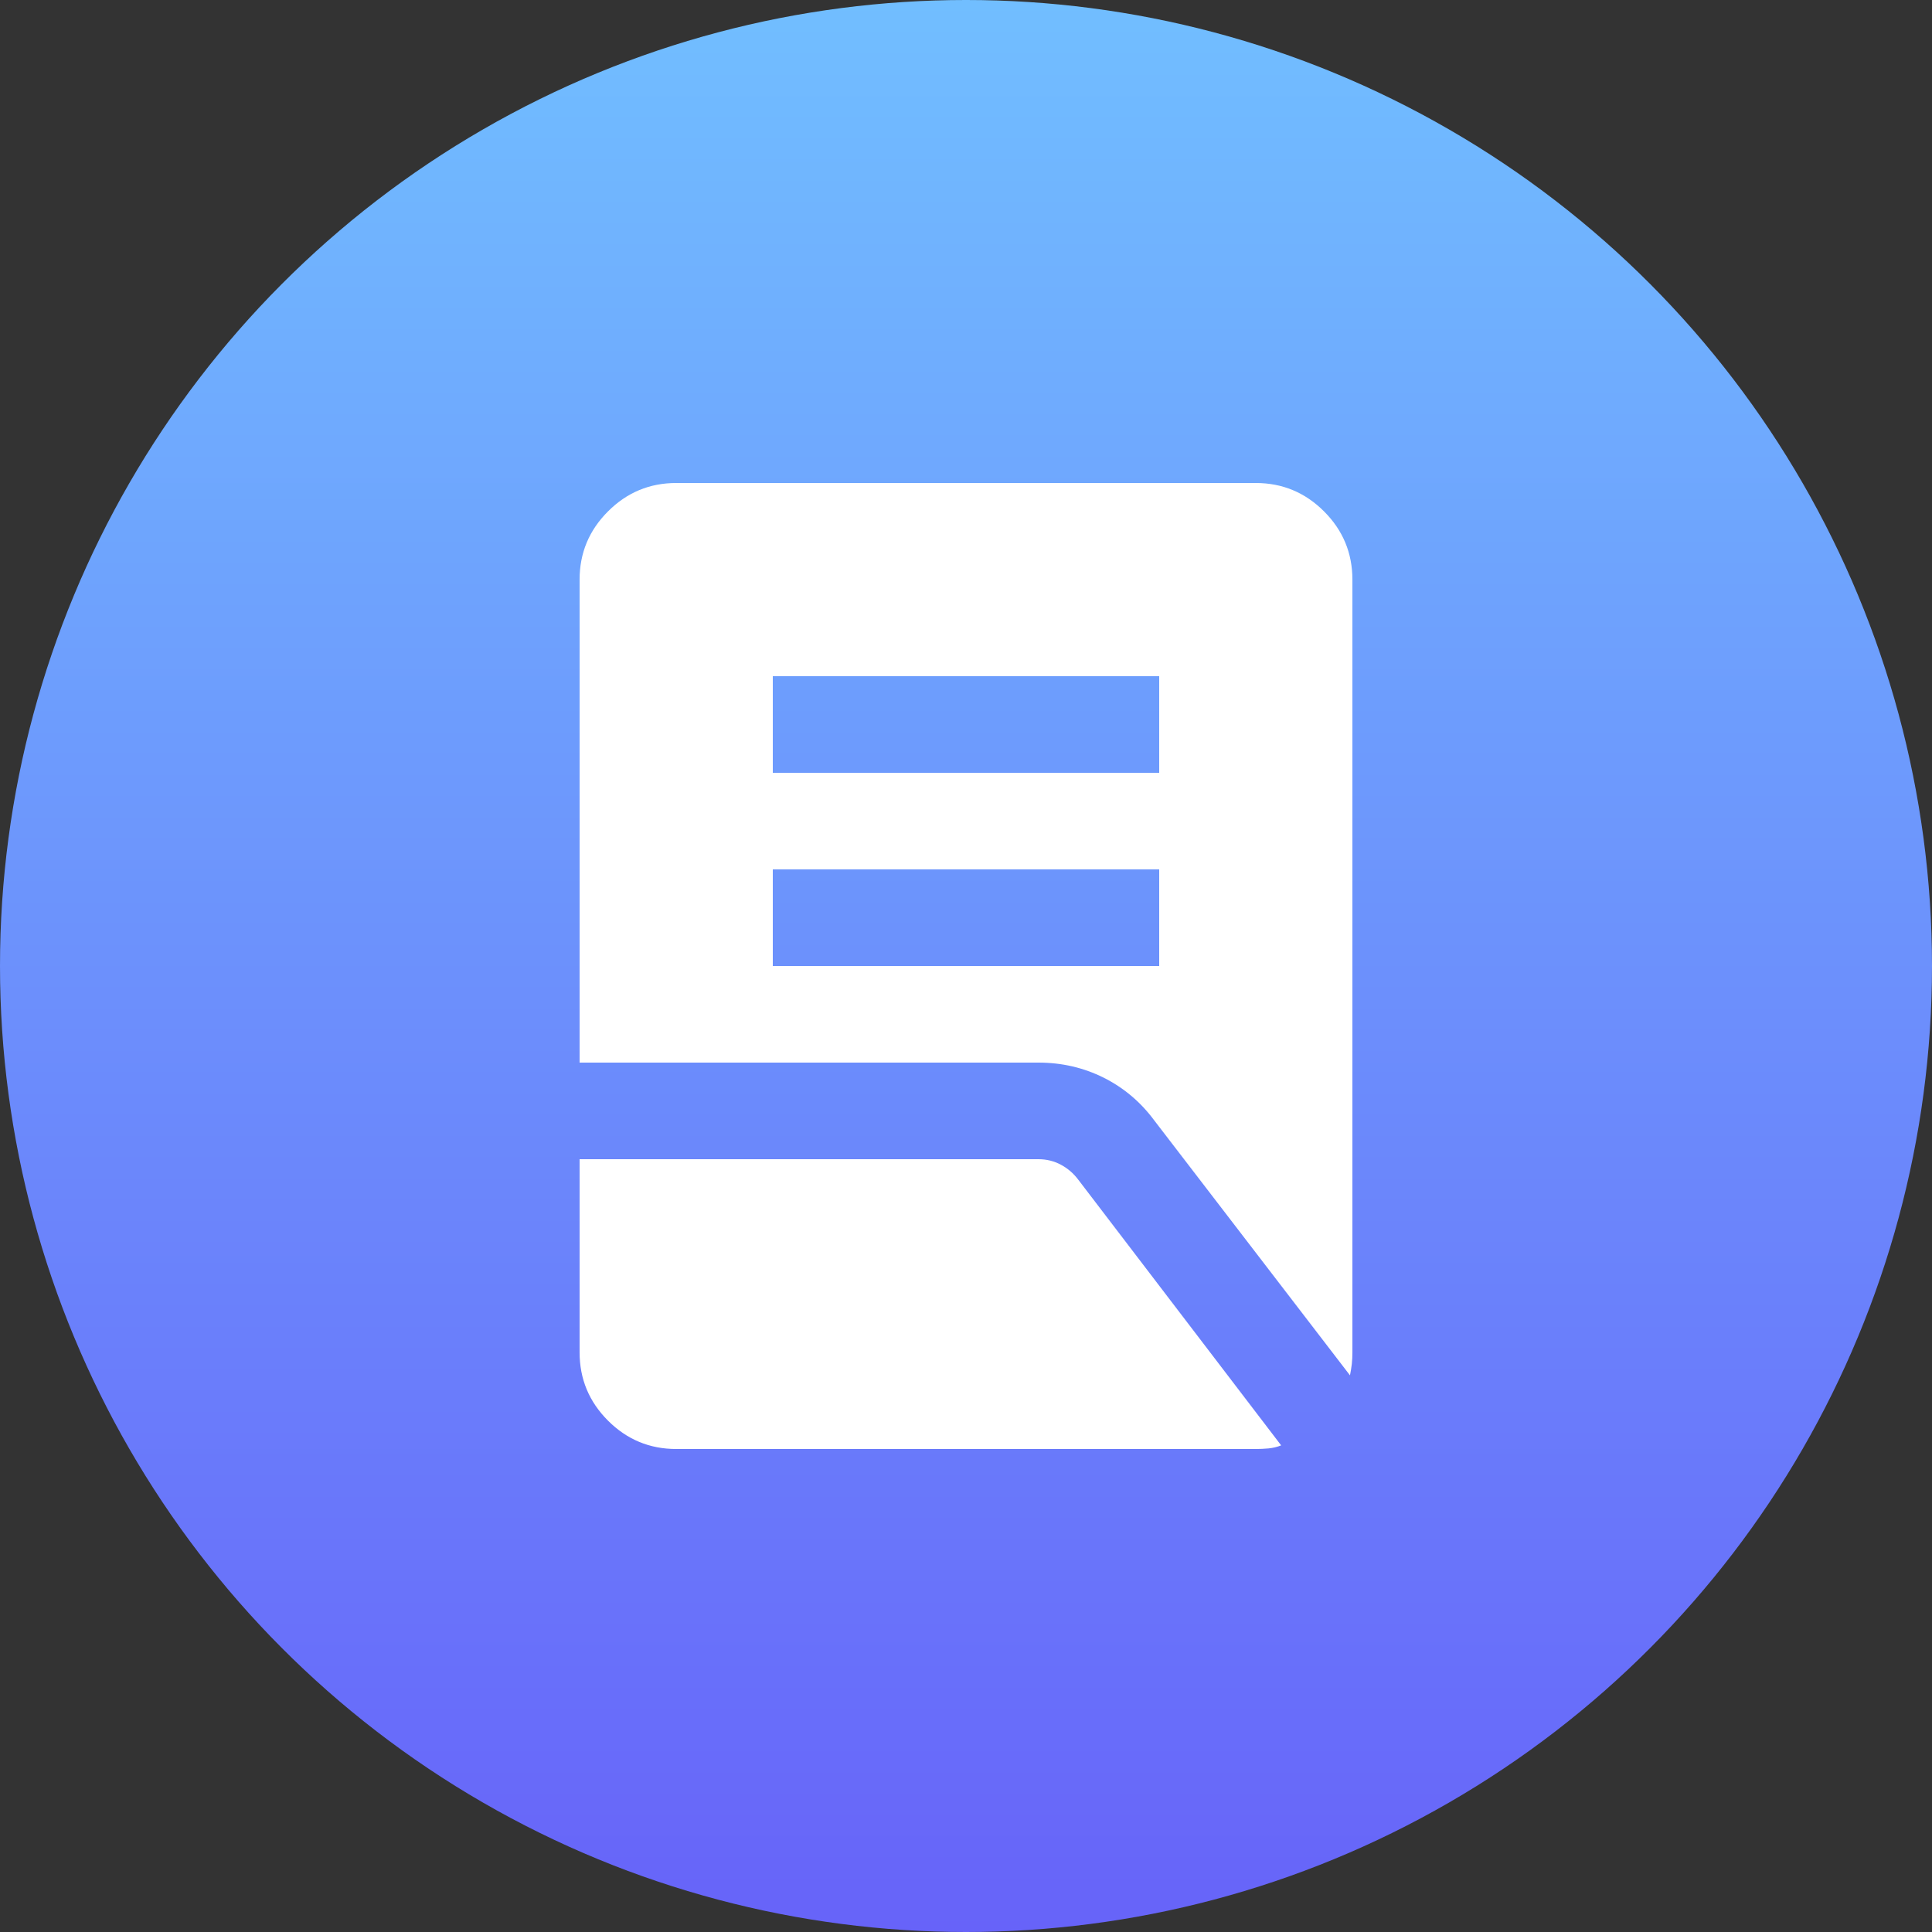 <svg width="40" height="40" viewBox="0 0 40 40" fill="none" xmlns="http://www.w3.org/2000/svg">
<rect x="0" y="0" width="40" height="40" fill="#333333" stroke="none"/>
<g clip-path="url(#clip0_1615_28496)">
<circle cx="20" cy="20" r="20" fill="url(#paint0_linear_1615_28496)"/>
<mask id="mask0_1615_28496" style="mask-type:alpha" maskUnits="userSpaceOnUse" x="8" y="8" width="24" height="24">
<rect x="8" y="8" width="24" height="24" fill="#D9D9D9"/>
</mask>
<g mask="url(#mask0_1615_28496)">
<path d="M16 20H24V18H16V20ZM16 16H24V14H16V16ZM27.95 28.475L23.9 23.2C23.617 22.817 23.267 22.521 22.85 22.312C22.433 22.104 21.983 22 21.5 22H12V12C12 11.45 12.196 10.979 12.588 10.588C12.979 10.196 13.45 10 14 10H26C26.55 10 27.021 10.196 27.413 10.588C27.804 10.979 28 11.45 28 12V28C28 28.083 27.996 28.163 27.988 28.238C27.979 28.312 27.967 28.392 27.95 28.475ZM14 30C13.45 30 12.979 29.804 12.588 29.413C12.196 29.021 12 28.55 12 28V24H21.5C21.667 24 21.821 24.038 21.962 24.113C22.104 24.188 22.225 24.292 22.325 24.425L26.525 29.925C26.442 29.958 26.354 29.979 26.262 29.988C26.171 29.996 26.083 30 26 30H14Z" fill="white"/>
</g>
</g>
<defs>
<linearGradient id="paint0_linear_1615_28496" x1="20" y1="0" x2="20" y2="40" gradientUnits="userSpaceOnUse">
<stop stop-color="#71BEFF"/>
<stop offset="1" stop-color="#6763F9"/>
</linearGradient>
<clipPath id="clip0_1615_28496">
<rect width="40" height="40" fill="white"/>
</clipPath>
</defs>
</svg>
